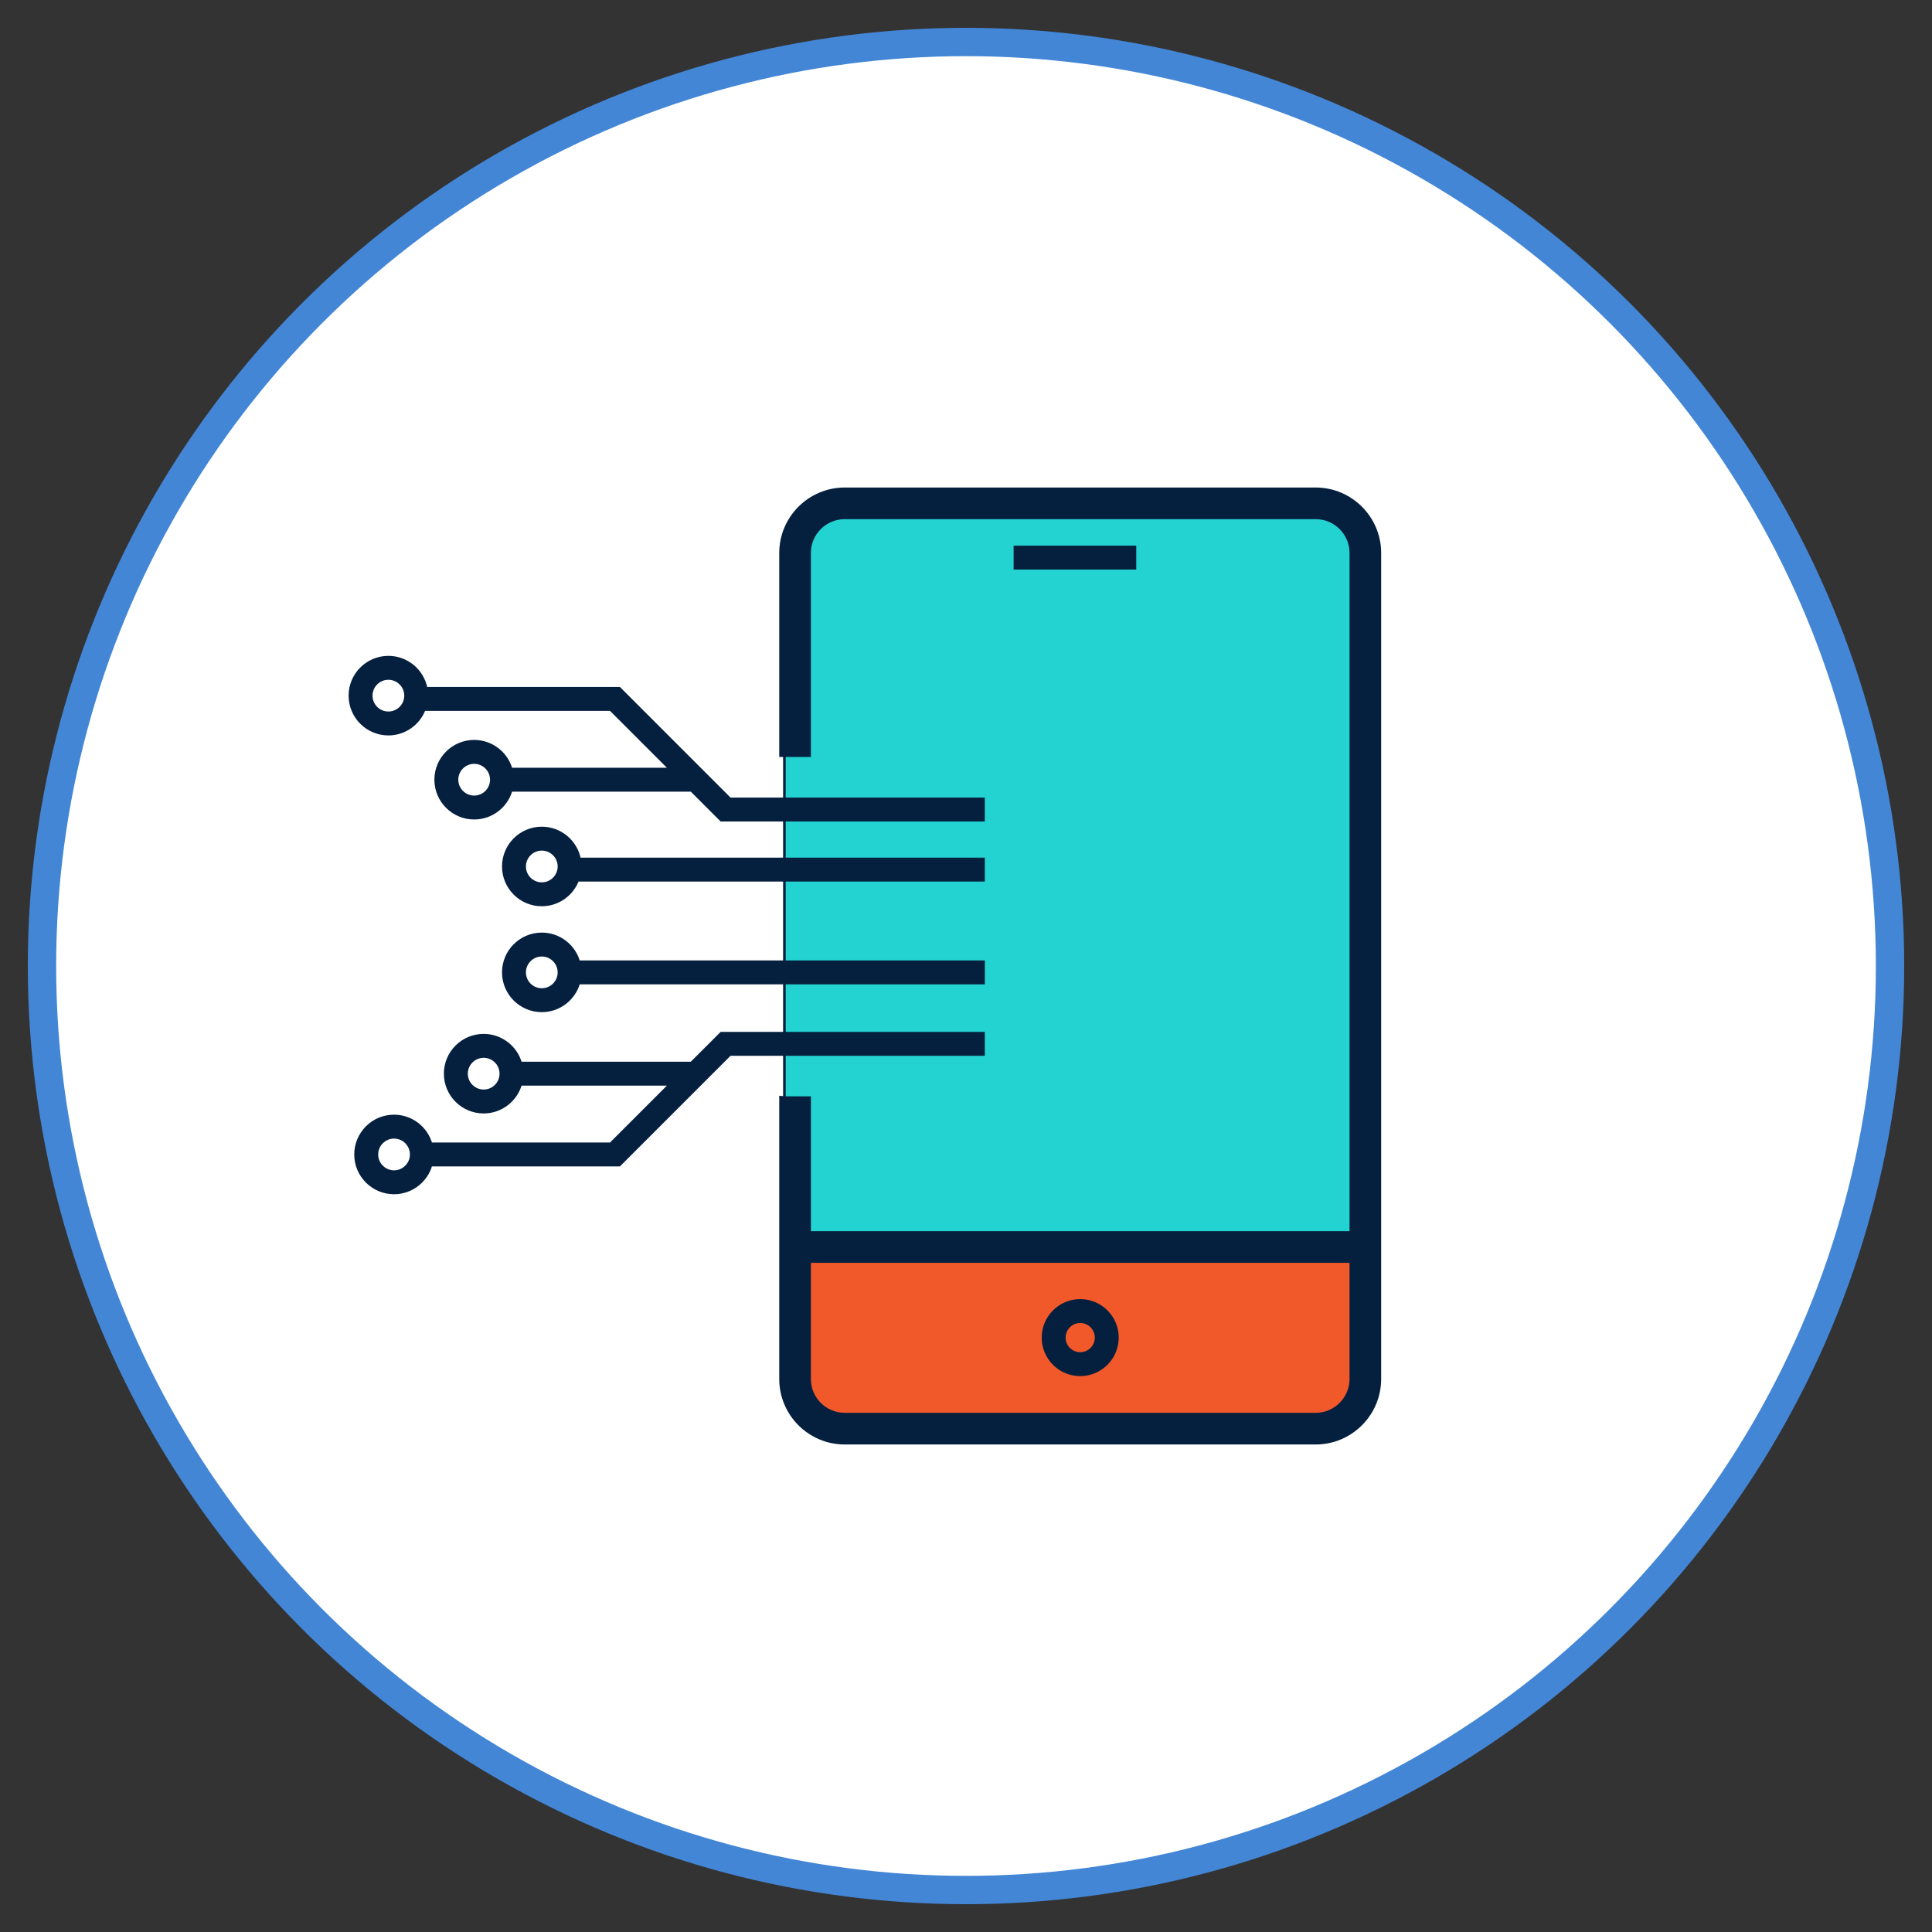 <?xml version="1.0" encoding="UTF-8"?> <svg xmlns="http://www.w3.org/2000/svg" id="ICON" viewBox="0 0 749.95 749.95"><rect x="0" y="0" width="749.95" height="749.95" fill="#333333" stroke="none"/><defs><style>.cls-1{fill:#fff;stroke:#4386d6;stroke-width:11px;}.cls-1,.cls-2,.cls-3,.cls-4,.cls-5{stroke-miterlimit:10;}.cls-2{stroke-width:4px;}.cls-2,.cls-3{fill:#051f3e;}.cls-2,.cls-3,.cls-4,.cls-5{stroke:#051f3e;}.cls-4{fill:#f1592a;}.cls-5{fill:#23d3d2;}</style></defs><circle class="cls-1" cx="374.98" cy="374.98" r="358.68"></circle><rect class="cls-4" x="304.48" y="463.07" width="229.65" height="92.15" rx="31.15" ry="31.15"></rect><rect class="cls-5" x="304.48" y="196.83" width="229.65" height="291.37" rx="27.06" ry="27.06"></rect><path class="cls-2" d="m304.48,427.57v107.72c0,12.91,10.51,23.42,23.42,23.42h182.81c12.91,0,23.42-10.51,23.42-23.42V214.66c0-12.91-10.51-23.42-23.42-23.42h-182.81c-12.91,0-23.42,10.51-23.42,23.42v77.19h8.28v-77.19c0-8.35,6.79-15.14,15.14-15.14h182.81c8.35,0,15.14,6.79,15.14,15.14v265.25h-213.08v-52.34h-8.28Zm221.37,60.62v47.09c0,8.35-6.79,15.14-15.14,15.14h-182.81c-8.35,0-15.14-6.79-15.14-15.14v-47.09h213.08Z"></path><path class="cls-3" d="m419.31,533.67c7.97,0,14.45-6.48,14.45-14.45s-6.48-14.45-14.45-14.45-14.45,6.48-14.45,14.45,6.48,14.45,14.45,14.45Zm0-20.62c3.4,0,6.17,2.77,6.17,6.17s-2.77,6.17-6.17,6.17-6.17-2.77-6.17-6.17,2.77-6.17,6.17-6.17Z"></path><path class="cls-3" d="m150.76,284.97c6.33,0,11.74-3.96,13.91-9.53h72.33l23.08,23.08h-61.67c-1.8-6.23-7.54-10.8-14.35-10.8-8.24,0-14.94,6.7-14.94,14.94s6.7,14.94,14.94,14.94c6.8,0,12.54-4.57,14.35-10.8h69.95l11.58,11.58h101.83v-8.28h-98.4l-42.94-42.94h-75.01c-1.34-6.87-7.4-12.07-14.66-12.07-8.24,0-14.94,6.7-14.94,14.94s6.7,14.94,14.94,14.94Zm33.3,24.35c-3.67,0-6.66-2.99-6.66-6.66s2.99-6.66,6.66-6.66,6.66,2.99,6.66,6.66-2.99,6.66-6.66,6.66Zm-33.3-45.95c3.67,0,6.66,2.99,6.66,6.66s-2.99,6.66-6.66,6.66-6.66-2.99-6.66-6.66,2.99-6.66,6.66-6.66Z"></path><path class="cls-3" d="m210.31,351.28c6.35,0,11.77-3.99,13.93-9.58h157.54v-8.28h-156.82c-1.36-6.84-7.41-12.02-14.65-12.02-8.24,0-14.94,6.7-14.94,14.94s6.7,14.94,14.94,14.94Zm0-21.6c3.67,0,6.66,2.99,6.66,6.66s-2.99,6.66-6.66,6.66-6.66-2.99-6.66-6.66,2.99-6.66,6.66-6.66Z"></path><path class="cls-3" d="m210.31,392.39c6.8,0,12.54-4.57,14.35-10.8h157.13v-8.28h-157.13c-1.8-6.23-7.54-10.8-14.35-10.8-8.24,0-14.94,6.7-14.94,14.94s6.7,14.94,14.94,14.94Zm0-21.6c3.67,0,6.66,2.99,6.66,6.66s-2.99,6.66-6.66,6.66-6.66-2.99-6.66-6.66,2.99-6.66,6.66-6.66Z"></path><path class="cls-3" d="m167.3,452.27h73.13l42.94-42.94h98.4v-8.28h-101.83l-11.58,11.58h-66.27c-1.8-6.23-7.54-10.8-14.35-10.8-8.24,0-14.94,6.7-14.94,14.94s6.7,14.94,14.94,14.94c6.8,0,12.54-4.57,14.35-10.8h57.99l-23.08,23.08h-69.7c-1.8-6.23-7.54-10.8-14.35-10.8-8.24,0-14.94,6.7-14.94,14.94s6.7,14.94,14.94,14.94c6.8,0,12.54-4.57,14.35-10.8Zm20.45-28.84c-3.67,0-6.66-2.99-6.66-6.66s2.99-6.66,6.66-6.66,6.66,2.99,6.66,6.66-2.99,6.66-6.66,6.66Zm-34.79,31.36c-3.67,0-6.66-2.99-6.66-6.66s2.99-6.66,6.66-6.66,6.66,2.99,6.66,6.66-2.99,6.66-6.66,6.66Z"></path><rect class="cls-3" x="393.96" y="212.31" width="46.6" height="8.28"></rect></svg> 